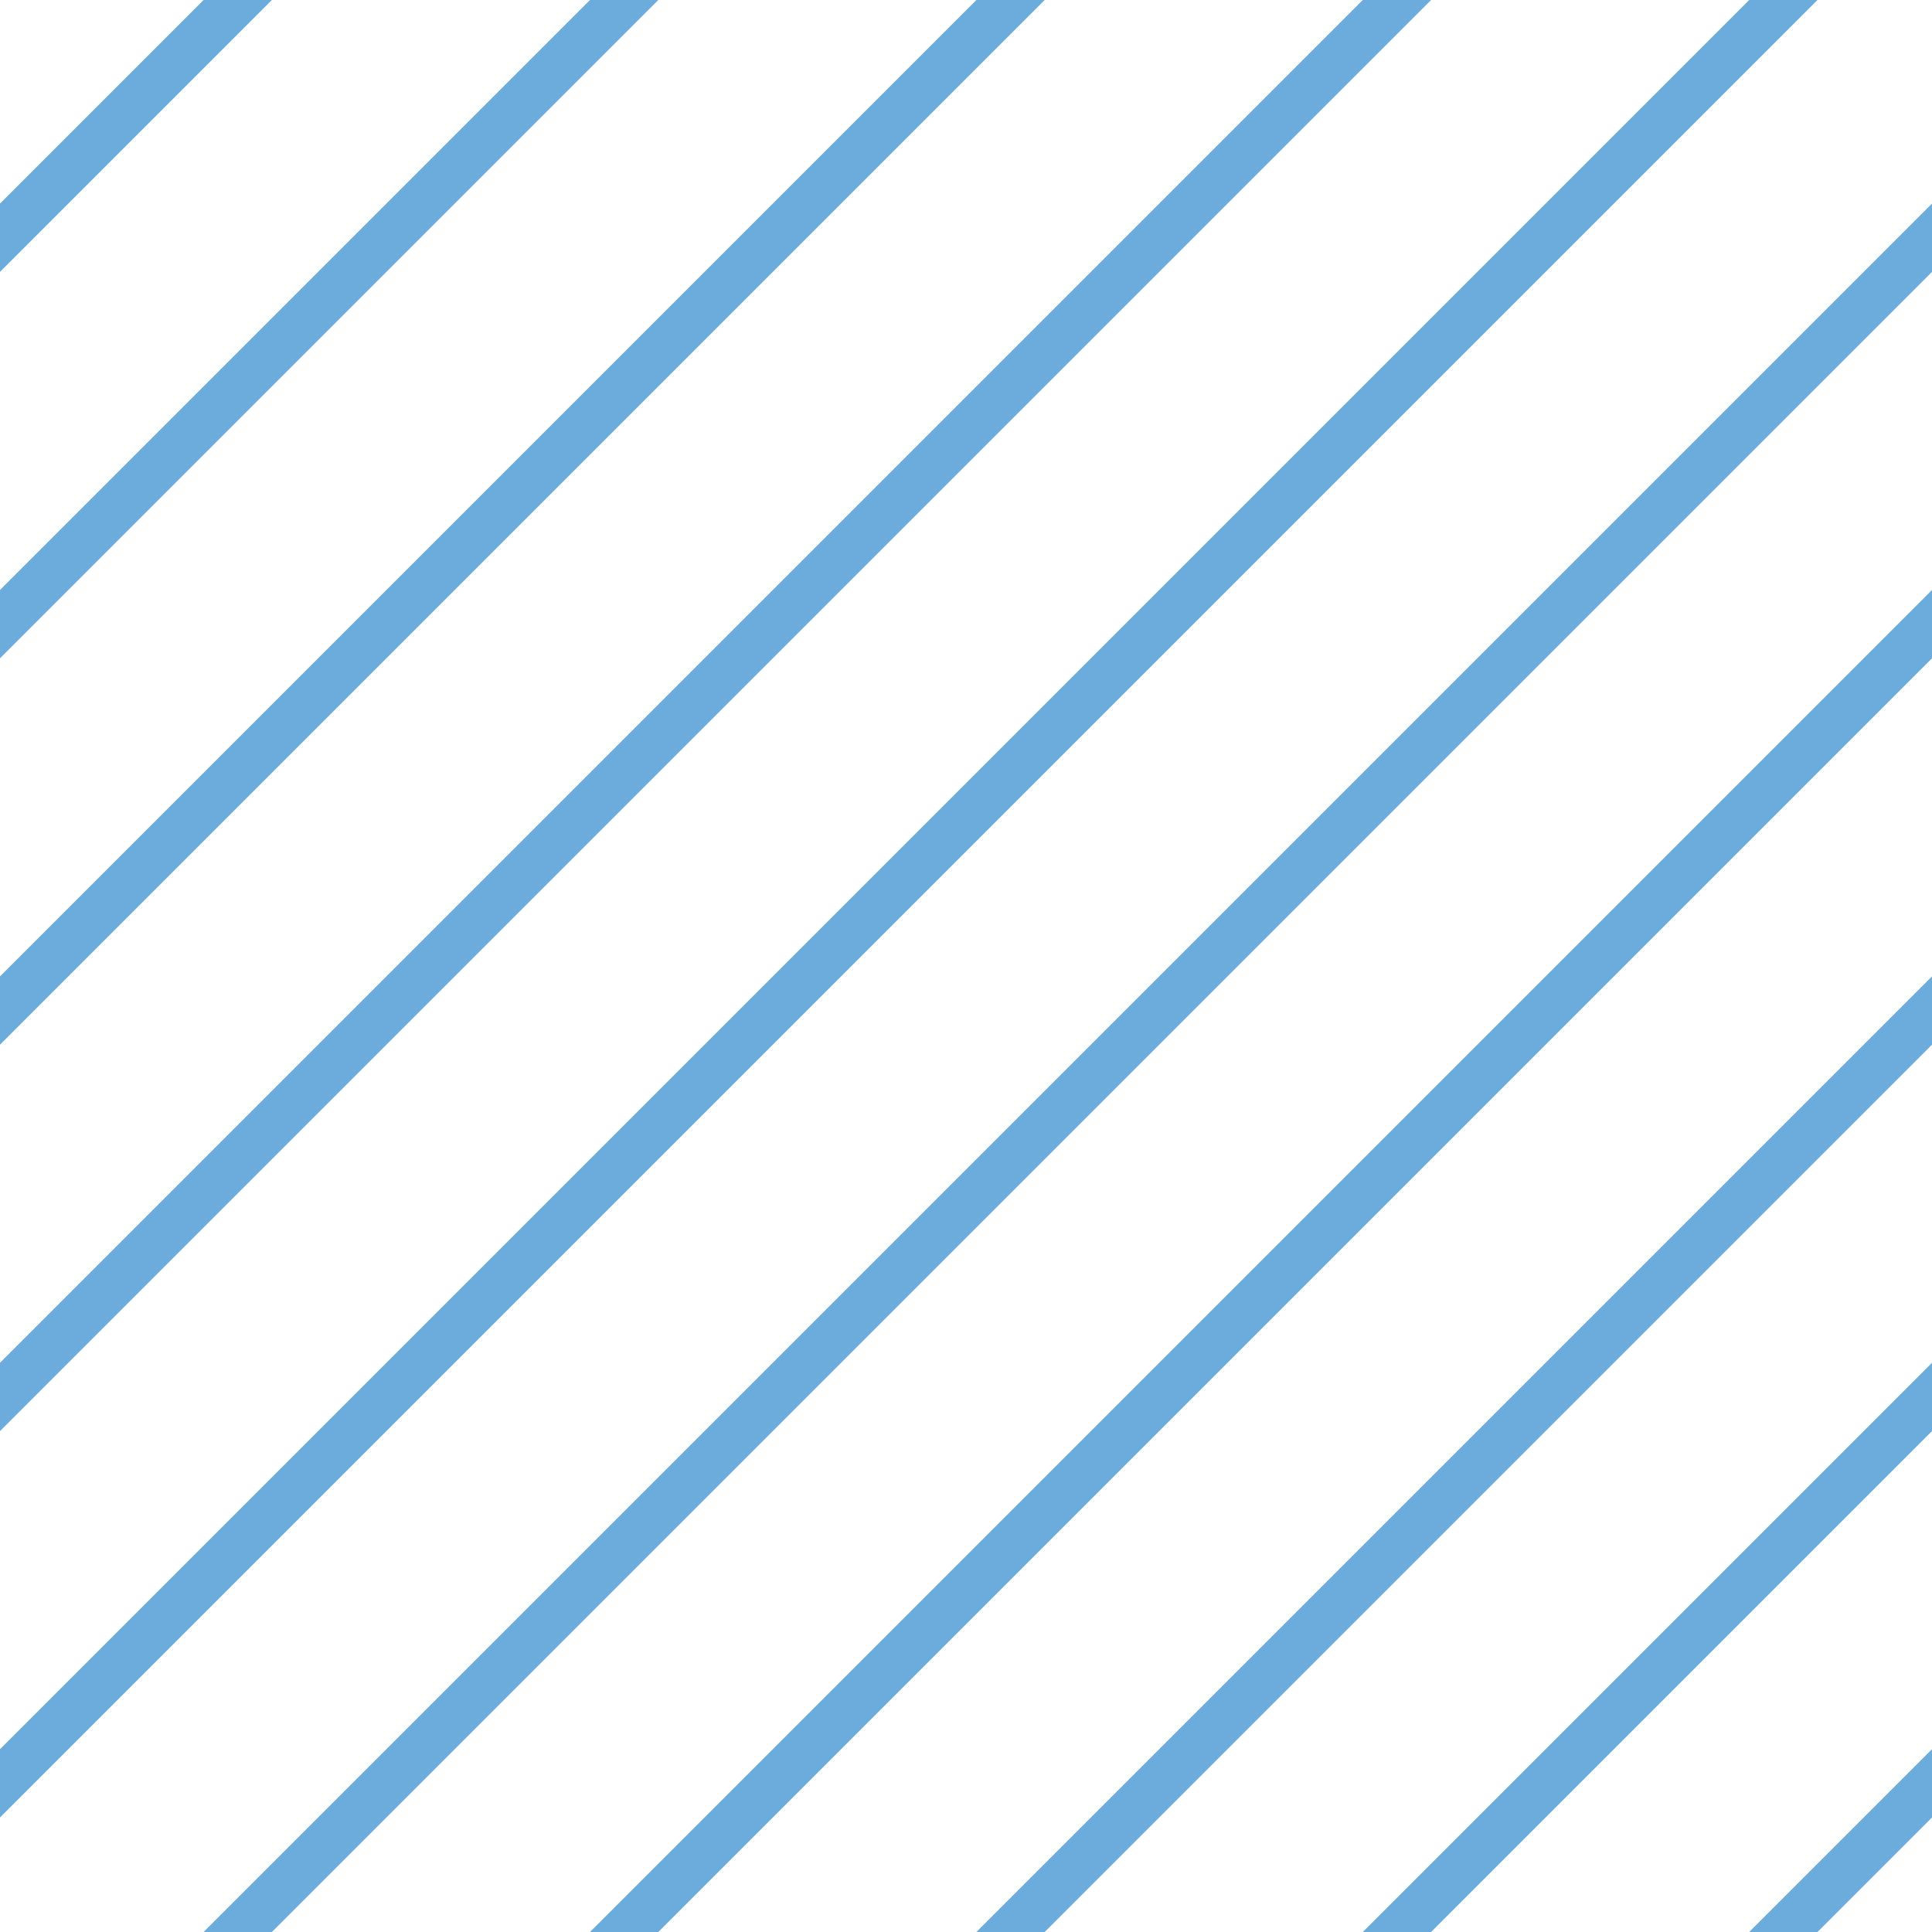 <svg width="80" height="80" viewBox="0 0 80 80" fill="none" xmlns="http://www.w3.org/2000/svg">
<g clip-path="url(#clip0_840_10045)">
<line x1="-90.707" y1="100.551" x2="24.551" y2="-14.707" stroke="#6CACDD" stroke-width="2"/>
<line x1="-74.707" y1="100.551" x2="40.551" y2="-14.707" stroke="#6CACDD" stroke-width="2"/>
<line x1="-58.707" y1="100.551" x2="56.551" y2="-14.707" stroke="#6CACDD" stroke-width="2"/>
<line x1="-42.707" y1="100.551" x2="72.551" y2="-14.707" stroke="#6CACDD" stroke-width="2"/>
<line x1="-26.707" y1="100.551" x2="88.551" y2="-14.707" stroke="#6CACDD" stroke-width="2"/>
<line x1="-10.707" y1="100.551" x2="104.551" y2="-14.707" stroke="#6CACDD" stroke-width="2"/>
<line x1="5.293" y1="100.551" x2="120.551" y2="-14.707" stroke="#6CACDD" stroke-width="2"/>
<line x1="21.293" y1="100.551" x2="136.551" y2="-14.707" stroke="#6CACDD" stroke-width="2"/>
<line x1="37.293" y1="100.551" x2="152.551" y2="-14.707" stroke="#6CACDD" stroke-width="2"/>
<line x1="53.293" y1="100.551" x2="168.551" y2="-14.707" stroke="#6CACDD" stroke-width="2"/>
</g>
<defs>
<clipPath id="clip0_840_10045">
<rect width="80" height="80" fill="white"/>
</clipPath>
</defs>
</svg>
